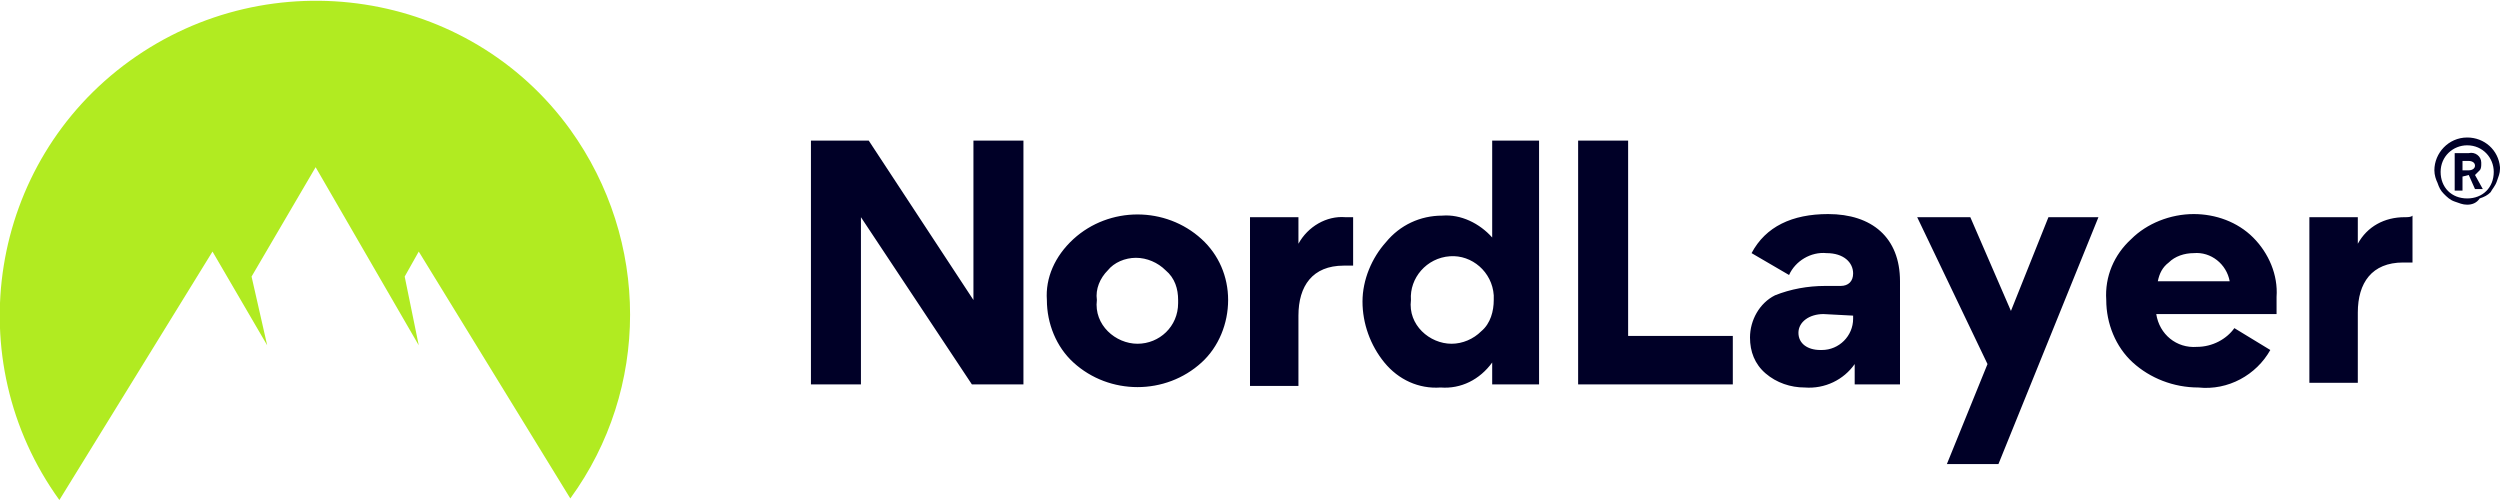 <svg xmlns="http://www.w3.org/2000/svg" xmlns:xlink="http://www.w3.org/1999/xlink" id="Layer_1" x="0px" y="0px" viewBox="0 0 160 32" style="enable-background:new 0 0 160 32;" xml:space="preserve"><style type="text/css">	.st0{fill-rule:evenodd;clip-rule:evenodd;fill:#B1EB21;}	.st1{fill-rule:evenodd;clip-rule:evenodd;fill:#000027;}</style><path class="st0" d="M3.8,32c-6.5-9-4.5-21.6,4.5-28.1S30-0.7,36.5,8.3c5.1,7.1,5.1,16.6,0,23.6l-9.7-15.8l-0.9,1.6l0.9,4.4 l-6.6-11.4l-4.1,7l1,4.4l-3.5-6L3.8,32z"></path><path class="st1" d="M55.1,24.6h-3.2V9h3.7l6.7,10.2V9h3.2v15.6h-3.3l-7.1-10.7C55.1,13.9,55.1,24.6,55.1,24.6z M68.7,15.3 c2.3-2.1,5.9-2.1,8.2,0c1.1,1,1.7,2.4,1.7,3.9s-0.6,3-1.7,4c-2.3,2.1-5.9,2.1-8.2,0c-1.1-1-1.7-2.5-1.7-4 C66.9,17.8,67.5,16.4,68.7,15.3z M70.9,21.2c0.5,0.5,1.2,0.8,1.9,0.8c1.4,0,2.6-1.1,2.6-2.6c0-0.1,0-0.1,0-0.2 c0-0.7-0.2-1.4-0.8-1.9c-0.5-0.5-1.2-0.8-1.9-0.8c-0.7,0-1.4,0.3-1.8,0.8c-0.5,0.5-0.8,1.2-0.7,1.9C70.1,20,70.4,20.7,70.9,21.2z  M83.1,15.6c0.6-1.1,1.8-1.8,3-1.7c0.2,0,0.3,0,0.5,0V17c-0.2,0-0.4,0-0.6,0c-2,0-2.9,1.3-2.9,3.2v4.5H80V13.9h3.1V15.6L83.1,15.6z  M153.9,13.9c-1.3,0-2.4,0.6-3,1.7l0,0v-1.7h-3.1v10.6h3.1V20c0-1.9,0.9-3.2,2.9-3.2c0.2,0,0.4,0,0.6,0v-3 C154.3,13.9,154.1,13.9,153.9,13.9L153.9,13.9z M95.5,23.2L95.5,23.2v1.4h3V9h-3v6.2l0,0c-0.8-0.9-2-1.5-3.2-1.4 c-1.4,0-2.7,0.6-3.6,1.7c-0.9,1-1.5,2.4-1.5,3.8s0.5,2.8,1.4,3.9s2.2,1.7,3.6,1.6C93.5,24.9,94.7,24.3,95.5,23.2z M90.3,19.2 c-0.1-1.4,1-2.7,2.5-2.8c1.4-0.1,2.7,1,2.8,2.5c0,0.1,0,0.2,0,0.3c0,0.7-0.2,1.5-0.8,2c-0.5,0.5-1.2,0.8-1.9,0.8 c-0.7,0-1.4-0.3-1.9-0.8S90.2,20,90.3,19.2L90.3,19.2z M104.2,9v12.5h6.7v3.1H101V9H104.2z M112,21.6c0,0.9,0.3,1.7,1,2.3 c0.7,0.6,1.6,0.9,2.5,0.9c1.3,0.1,2.5-0.5,3.2-1.5l0,0v1.3h2.9V18c0-2.8-1.8-4.3-4.6-4.3c-2.3,0-4,0.8-4.9,2.5l2.4,1.4 c0.4-0.9,1.4-1.5,2.4-1.4c1.1,0,1.7,0.6,1.7,1.3c0,0.5-0.3,0.8-0.8,0.8h-1c-1.1,0-2.2,0.2-3.2,0.6C112.6,19.4,112,20.5,112,21.6 L112,21.6z M118.6,20.2v0.2c0,1.1-0.9,2-2,2h-0.1c-0.8,0-1.4-0.4-1.4-1.1s0.7-1.2,1.6-1.2L118.6,20.2z M122.7,13.9h3.4l2.6,6l2.4-6 h3.2l-6.4,15.8h-3.3l2.6-6.4L122.7,13.9z M140.6,22.2c-1.3,0.1-2.4-0.8-2.6-2.1h7.7c0-0.2,0-0.6,0-1.1c0.1-1.4-0.5-2.8-1.5-3.8 s-2.4-1.5-3.8-1.5c-1.5,0-3,0.6-4,1.6c-1.1,1-1.7,2.4-1.6,3.9c0,1.5,0.6,3,1.7,4c1.1,1,2.6,1.6,4.2,1.6c1.9,0.2,3.7-0.8,4.6-2.4 L143,21C142.5,21.7,141.6,22.2,140.6,22.2L140.6,22.2z M140.4,16.2c1.1-0.1,2.1,0.7,2.3,1.8h-4.6c0.1-0.5,0.3-0.9,0.7-1.2 C139.2,16.4,139.8,16.2,140.4,16.2L140.4,16.2z"></path><path class="st1" d="M157.9,13.1c-0.3,0-0.5-0.1-0.8-0.2c-0.3-0.1-0.5-0.3-0.7-0.5s-0.3-0.4-0.4-0.7c-0.1-0.2-0.2-0.5-0.2-0.8 c0-1.1,0.9-2.1,2.1-2.1c1.1,0,2,0.8,2.1,1.9v0.1c0,0.3-0.1,0.5-0.2,0.8c-0.1,0.3-0.3,0.5-0.4,0.7c-0.2,0.2-0.4,0.3-0.7,0.4 C158.5,13,158.2,13.1,157.9,13.1z M157.9,9.3c-0.9,0-1.7,0.7-1.7,1.7s0.7,1.7,1.7,1.7s1.7-0.7,1.7-1.7l0,0 C159.6,10.1,158.9,9.3,157.9,9.3z M157.6,11.3v0.9h-0.5V9.8h0.9c0.4-0.1,0.8,0.2,0.8,0.6v0.1c0,0.1,0,0.3-0.1,0.4 c-0.1,0.1-0.2,0.2-0.3,0.3l0.5,0.9h-0.5l-0.4-0.9L157.6,11.3z M158.4,10.6c0-0.2-0.2-0.3-0.4-0.3h-0.4v0.6h0.4 C158.2,10.9,158.4,10.8,158.4,10.6L158.4,10.6z"></path></svg>